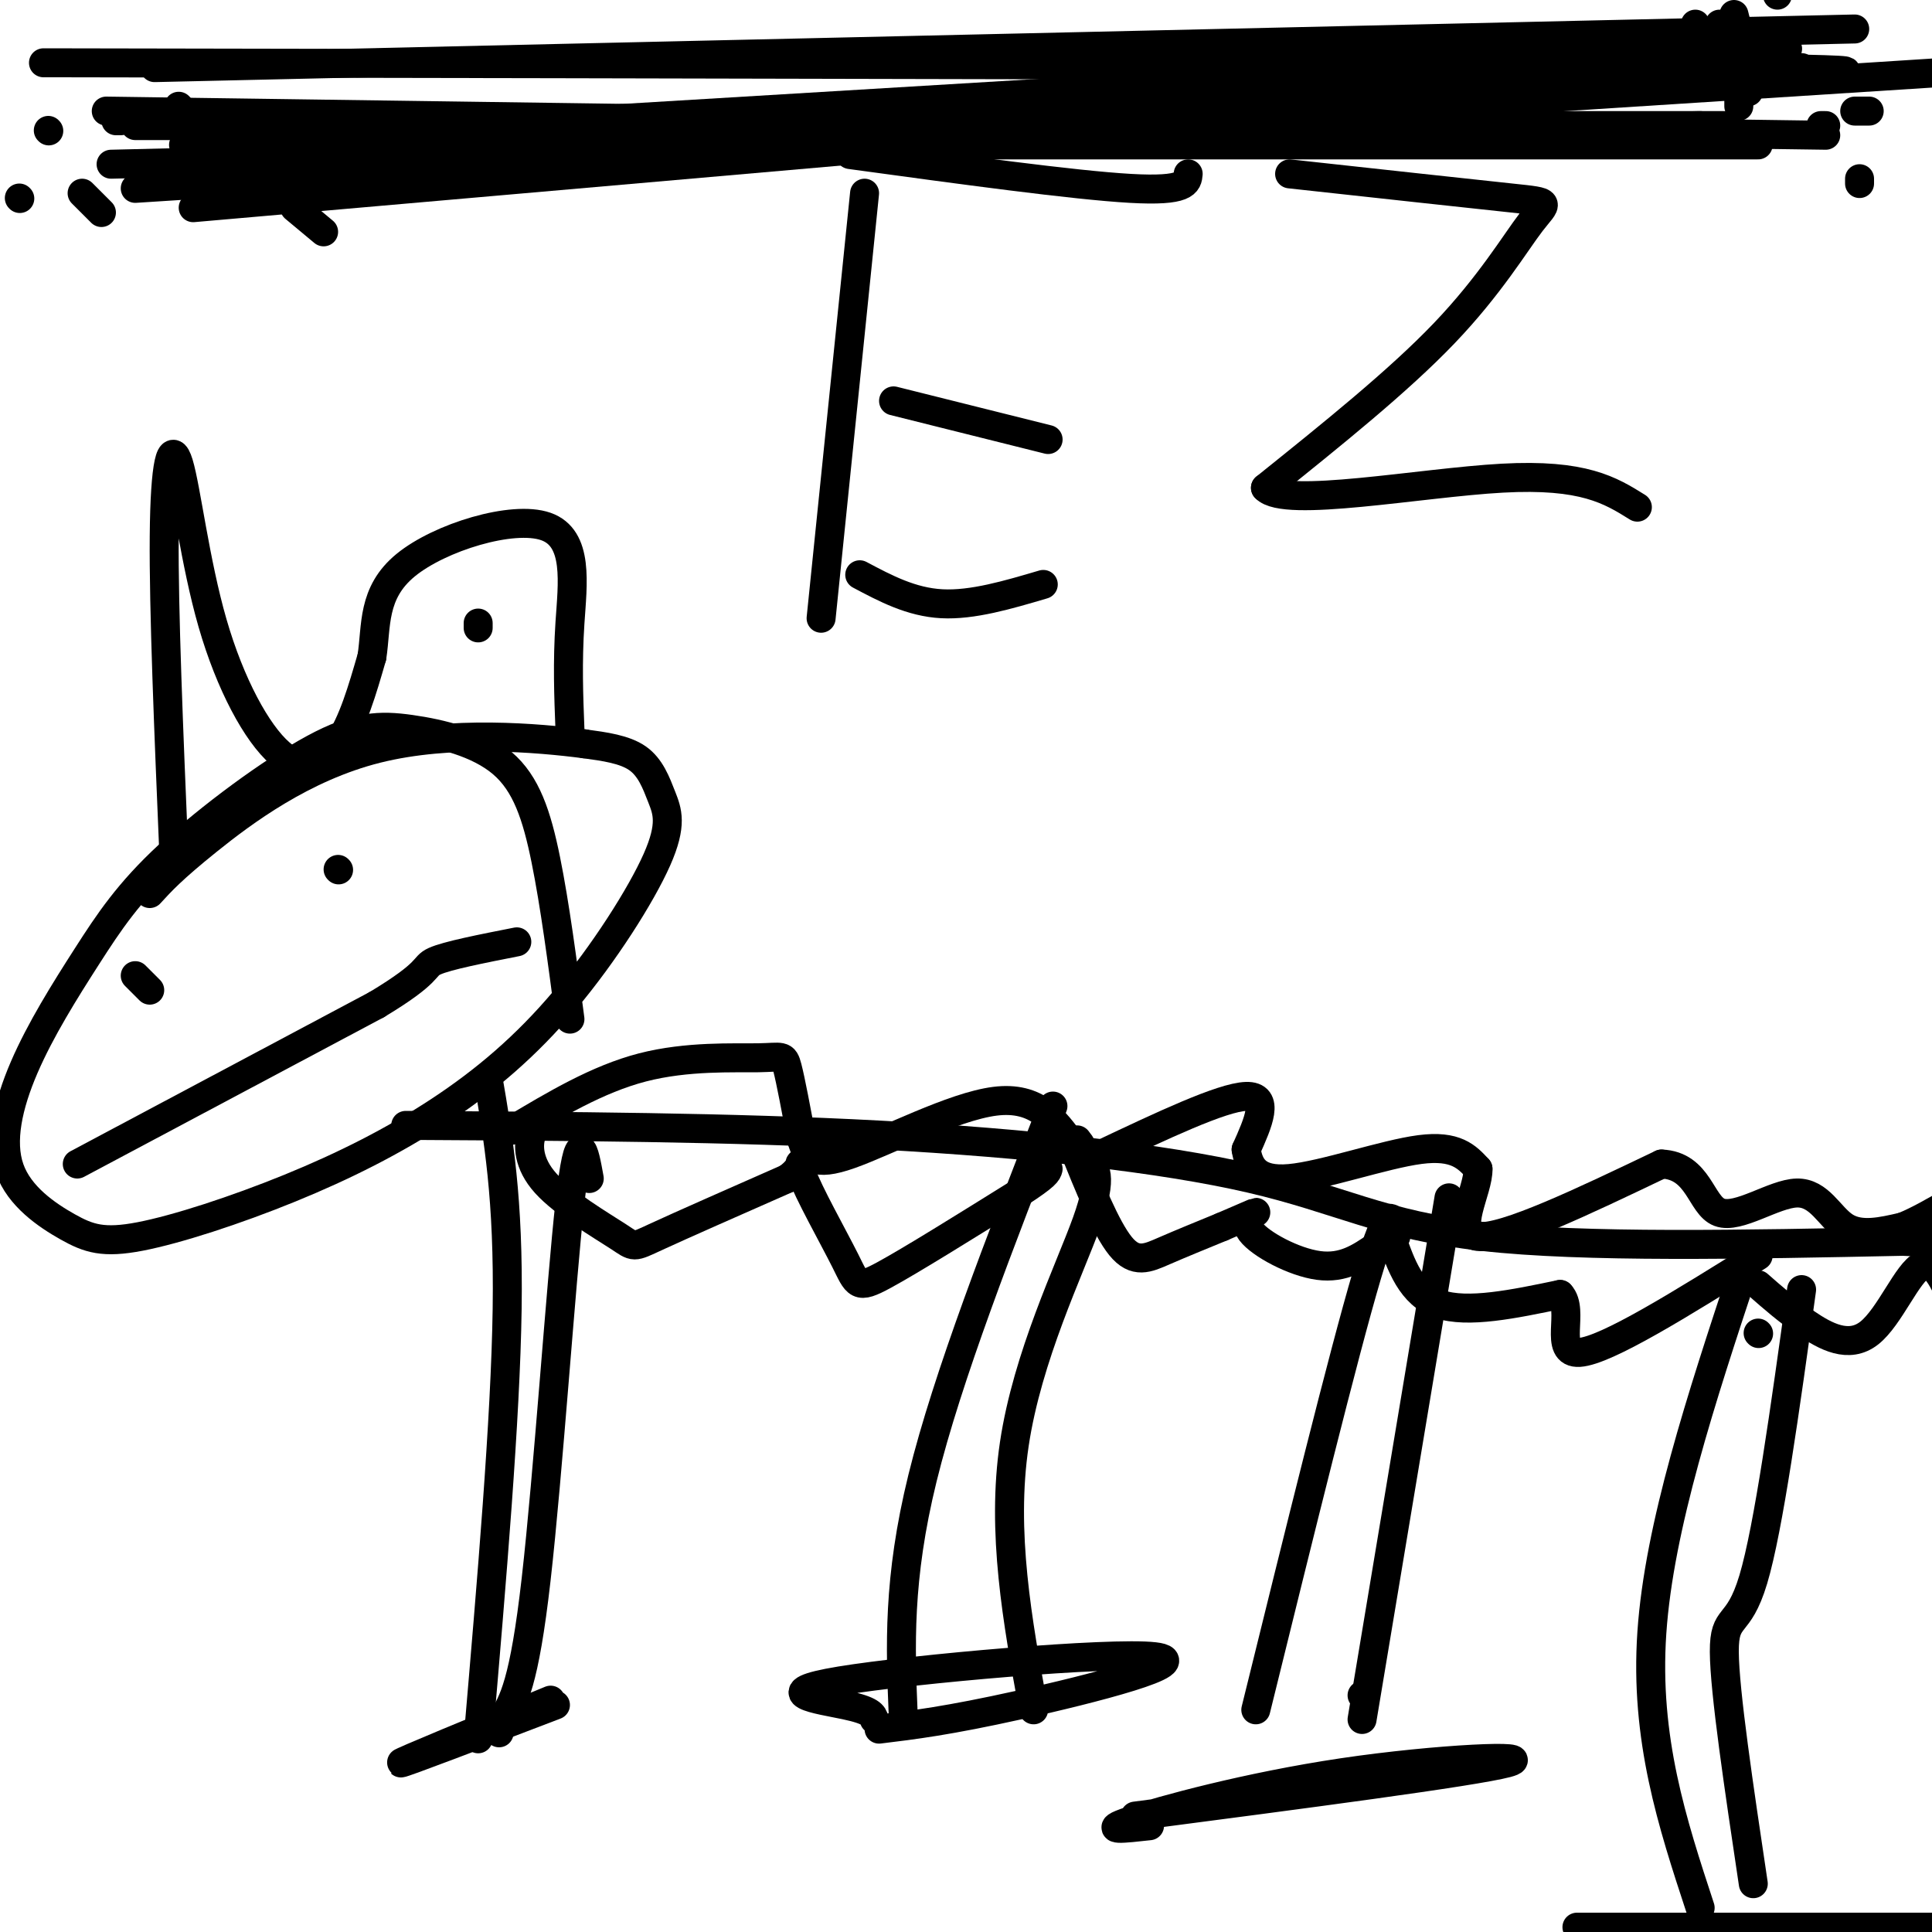 <svg viewBox='0 0 400 400' version='1.1' xmlns='http://www.w3.org/2000/svg' xmlns:xlink='http://www.w3.org/1999/xlink'><g fill='none' stroke='#000000' stroke-width='6' stroke-linecap='round' stroke-linejoin='round'><path d='M101,223c2.167,12.583 4.333,25.167 4,48c-0.333,22.833 -3.167,55.917 -6,89'/><path d='M218,229c-10.917,28.000 -21.833,56.000 -27,77c-5.167,21.000 -4.583,35.000 -4,49'/><path d='M289,256c-0.583,-4.167 -1.167,-8.333 -6,8c-4.833,16.333 -13.917,53.167 -23,90'/><path d='M361,263c-8.750,26.500 -17.500,53.000 -19,75c-1.500,22.000 4.250,39.500 10,57'/><path d='M84,233c33.619,0.179 67.238,0.357 98,2c30.762,1.643 58.667,4.750 77,9c18.333,4.250 27.095,9.643 48,12c20.905,2.357 53.952,1.679 87,1'/><path d='M394,257c16.156,0.689 13.044,1.911 11,2c-2.044,0.089 -3.022,-0.956 -4,-2'/><path d='M118,211c-1.565,-11.889 -3.130,-23.778 -5,-33c-1.870,-9.222 -4.044,-15.778 -9,-20c-4.956,-4.222 -12.695,-6.111 -19,-7c-6.305,-0.889 -11.178,-0.777 -20,4c-8.822,4.777 -21.595,14.221 -30,22c-8.405,7.779 -12.441,13.895 -17,21c-4.559,7.105 -9.639,15.198 -13,23c-3.361,7.802 -5.003,15.311 -3,21c2.003,5.689 7.651,9.556 12,12c4.349,2.444 7.398,3.465 15,2c7.602,-1.465 19.755,-5.417 31,-10c11.245,-4.583 21.581,-9.798 31,-16c9.419,-6.202 17.922,-13.391 26,-23c8.078,-9.609 15.732,-21.637 19,-29c3.268,-7.363 2.149,-10.059 1,-13c-1.149,-2.941 -2.328,-6.126 -5,-8c-2.672,-1.874 -6.836,-2.437 -11,-3'/><path d='M121,154c-9.488,-1.238 -27.708,-2.833 -43,1c-15.292,3.833 -27.655,13.095 -35,19c-7.345,5.905 -9.673,8.452 -12,11'/><path d='M36,177c-1.064,-25.411 -2.127,-50.821 -2,-66c0.127,-15.179 1.446,-20.125 3,-15c1.554,5.125 3.344,20.322 7,33c3.656,12.678 9.176,22.836 14,27c4.824,4.164 8.950,2.332 12,-2c3.050,-4.332 5.025,-11.166 7,-18'/><path d='M77,136c0.990,-6.354 -0.033,-13.239 7,-19c7.033,-5.761 22.124,-10.397 29,-8c6.876,2.397 5.536,11.828 5,20c-0.536,8.172 -0.268,15.086 0,22'/><path d='M179,40c0.000,0.000 -9.000,88.000 -9,88'/><path d='M176,32c23.167,3.167 46.333,6.333 58,7c11.667,0.667 11.833,-1.167 12,-3'/><path d='M185,83c0.000,0.000 32.000,8.000 32,8'/><path d='M178,119c5.333,2.833 10.667,5.667 17,6c6.333,0.333 13.667,-1.833 21,-4'/><path d='M267,36c18.673,2.042 37.345,4.083 46,5c8.655,0.917 7.292,0.708 4,5c-3.292,4.292 -8.512,13.083 -18,23c-9.488,9.917 -23.244,20.958 -37,32'/><path d='M262,101c3.889,4.267 32.111,-1.067 49,-2c16.889,-0.933 22.444,2.533 28,6'/><path d='M99,129c0.000,0.000 0.000,1.000 0,1'/><path d='M28,202c0.000,0.000 3.000,3.000 3,3'/><path d='M70,180c0.000,0.000 0.100,0.100 0.1,0.1'/><path d='M16,241c0.000,0.000 62.000,-33.000 62,-33'/><path d='M78,208c11.556,-6.956 9.444,-7.844 12,-9c2.556,-1.156 9.778,-2.578 17,-4'/><path d='M222,237c3.489,8.644 6.978,17.289 10,21c3.022,3.711 5.578,2.489 9,1c3.422,-1.489 7.711,-3.244 12,-5'/><path d='M253,254c3.687,-1.571 6.906,-2.998 7,-3c0.094,-0.002 -2.936,1.423 -1,4c1.936,2.577 8.839,6.308 14,7c5.161,0.692 8.581,-1.654 12,-4'/><path d='M288,256c2.083,6.000 4.167,12.000 10,14c5.833,2.000 15.417,0.000 25,-2'/><path d='M323,268c3.133,3.244 -1.533,12.356 4,12c5.533,-0.356 21.267,-10.178 37,-20'/><path d='M364,276c0.000,0.000 0.100,0.100 0.1,0.1'/><path d='M364,266c3.036,2.667 6.071,5.333 10,8c3.929,2.667 8.750,5.333 13,2c4.250,-3.333 7.929,-12.667 11,-14c3.071,-1.333 5.536,5.333 8,12'/><path d='M113,233c-1.174,0.027 -2.348,0.054 -3,2c-0.652,1.946 -0.783,5.810 3,10c3.783,4.190 11.480,8.705 15,11c3.520,2.295 2.863,2.370 8,0c5.137,-2.370 16.069,-7.185 27,-12'/><path d='M163,244c4.349,-3.072 1.722,-4.751 3,-1c1.278,3.751 6.459,12.933 9,18c2.541,5.067 2.440,6.019 8,3c5.560,-3.019 16.780,-10.010 28,-17'/><path d='M211,247c5.667,-3.667 5.833,-4.333 6,-5'/><path d='M106,234c8.857,-5.298 17.714,-10.595 27,-13c9.286,-2.405 19.000,-1.917 24,-2c5.000,-0.083 5.286,-0.738 6,2c0.714,2.738 1.857,8.869 3,15'/><path d='M166,236c1.131,3.762 2.458,5.667 10,3c7.542,-2.667 21.298,-9.905 30,-11c8.702,-1.095 12.351,3.952 16,9'/><path d='M222,237c2.833,1.333 1.917,0.167 1,-1'/><path d='M228,239c12.500,-5.917 25.000,-11.833 30,-12c5.000,-0.167 2.500,5.417 0,11'/><path d='M258,238c0.571,3.464 2.000,6.625 9,6c7.000,-0.625 19.571,-5.036 27,-6c7.429,-0.964 9.714,1.518 12,4'/><path d='M306,242c0.178,4.400 -5.378,13.400 0,14c5.378,0.600 21.689,-7.200 38,-15'/><path d='M344,241c7.748,0.298 8.118,8.544 12,10c3.882,1.456 11.276,-3.877 16,-4c4.724,-0.123 6.778,4.965 10,7c3.222,2.035 7.611,1.018 12,0'/><path d='M394,254c5.821,-2.321 14.375,-8.125 20,-11c5.625,-2.875 8.321,-2.821 10,-2c1.679,0.821 2.339,2.411 3,4'/><path d='M373,267c-3.422,24.733 -6.844,49.467 -10,60c-3.156,10.533 -6.044,6.867 -6,15c0.044,8.133 3.022,28.067 6,48'/><path d='M300,248c0.000,0.000 -18.000,108.000 -18,108'/><path d='M282,351c0.000,0.000 0.100,0.100 0.1,0.1'/><path d='M225,240c1.756,1.600 3.511,3.200 0,13c-3.511,9.800 -12.289,27.800 -15,46c-2.711,18.200 0.644,36.600 4,55'/><path d='M122,244c-1.067,-5.911 -2.133,-11.822 -4,5c-1.867,16.822 -4.533,56.378 -7,78c-2.467,21.622 -4.733,25.311 -7,29'/><path d='M104,356c-1.167,4.833 -0.583,2.417 0,0'/><path d='M114,352c-15.583,6.417 -31.167,12.833 -31,13c0.167,0.167 16.083,-5.917 32,-12'/><path d='M182,358c7.118,-0.864 14.236,-1.729 29,-5c14.764,-3.271 37.174,-8.949 28,-10c-9.174,-1.051 -49.931,2.525 -65,5c-15.069,2.475 -4.448,3.850 1,5c5.448,1.150 5.724,2.075 6,3'/><path d='M235,376c35.054,-4.583 70.107,-9.167 77,-11c6.893,-1.833 -14.375,-0.917 -34,2c-19.625,2.917 -37.607,7.833 -44,10c-6.393,2.167 -1.196,1.583 4,1'/><path d='M355,399c25.511,0.000 51.022,0.000 39,0c-12.022,0.000 -61.578,0.000 -67,0c-5.422,0.000 33.289,0.000 72,0'/><path d='M399,399c13.655,0.000 11.792,0.000 3,0c-8.792,0.000 -24.512,0.000 -35,1c-10.488,1.000 -15.744,3.000 -21,5'/><path d=''/><path d='M364,30c0.000,0.000 -306.000,0.000 -306,0'/><path d=''/><path d='M28,39c0.000,0.000 374.000,-24.000 374,-24'/><path d=''/><path d='M384,6c0.000,0.000 -352.000,8.000 -352,8'/><path d='M377,26c0.000,0.000 1.000,0.000 1,0'/><path d='M22,23c0.000,0.000 356.000,5.000 356,5'/><path d='M385,37c0.000,0.000 0.000,1.000 0,1'/><path d='M4,41c0.000,0.000 0.100,0.100 0.1,0.1'/><path d='M384,23c0.000,0.000 3.000,0.000 3,0'/><path d='M21,44c0.000,0.000 -4.000,-4.000 -4,-4'/><path d='M373,14c0.000,0.000 0.100,0.100 0.1,0.1'/><path d=''/><path d='M362,18c0.000,0.000 0.000,1.000 0,1'/><path d='M42,39c0.000,0.000 -3.000,-4.000 -3,-4'/><path d='M369,-4c0.000,0.000 -1.000,3.000 -1,3'/><path d='M37,22c0.000,0.000 0.100,0.100 0.1,0.1'/><path d='M370,10c0.000,0.000 0.100,0.100 0.1,0.1'/><path d='M38,30c0.000,0.000 332.000,-20.000 332,-20'/><path d='M67,48c0.000,0.000 -6.000,-5.000 -6,-5'/><path d='M315,24c0.000,0.000 1.000,0.000 1,0'/><path d='M50,35c0.000,0.000 -4.000,-2.000 -4,-2'/><path d='M342,15c0.000,0.000 1.000,-1.000 1,-1'/><path d='M42,34c0.000,0.000 301.000,-20.000 301,-20'/><path d='M356,5c0.000,0.000 0.000,1.000 0,1'/><path d='M44,38c0.000,0.000 -1.000,0.000 -1,0'/><path d=''/><path d='M40,43c160.000,-14.000 320.000,-28.000 320,-28c0.000,0.000 -160.000,14.000 -320,28'/><path d=''/><path d='M359,3c0.000,0.000 1.000,4.000 1,4'/><path d='M360,20c0.000,0.000 0.000,2.000 0,2'/><path d='M10,27c0.000,0.000 0.100,0.100 0.1,0.1'/><path d=''/><path d='M23,34c0.000,0.000 329.000,-8.000 329,-8'/><path d=''/><path d='M28,26c0.000,0.000 329.000,0.000 329,0'/><path d='M351,5c0.000,0.000 -1.000,4.000 -1,4'/><path d='M9,13c142.250,0.250 284.500,0.500 341,1c56.500,0.500 27.250,1.250 -2,2'/><path d=''/><path d='M40,38c0.000,0.000 301.000,-29.000 301,-29'/><path d='M332,11c0.000,0.000 0.000,-3.000 0,-3'/><path d='M25,25c0.000,0.000 -1.000,0.000 -1,0'/></g>
</svg>